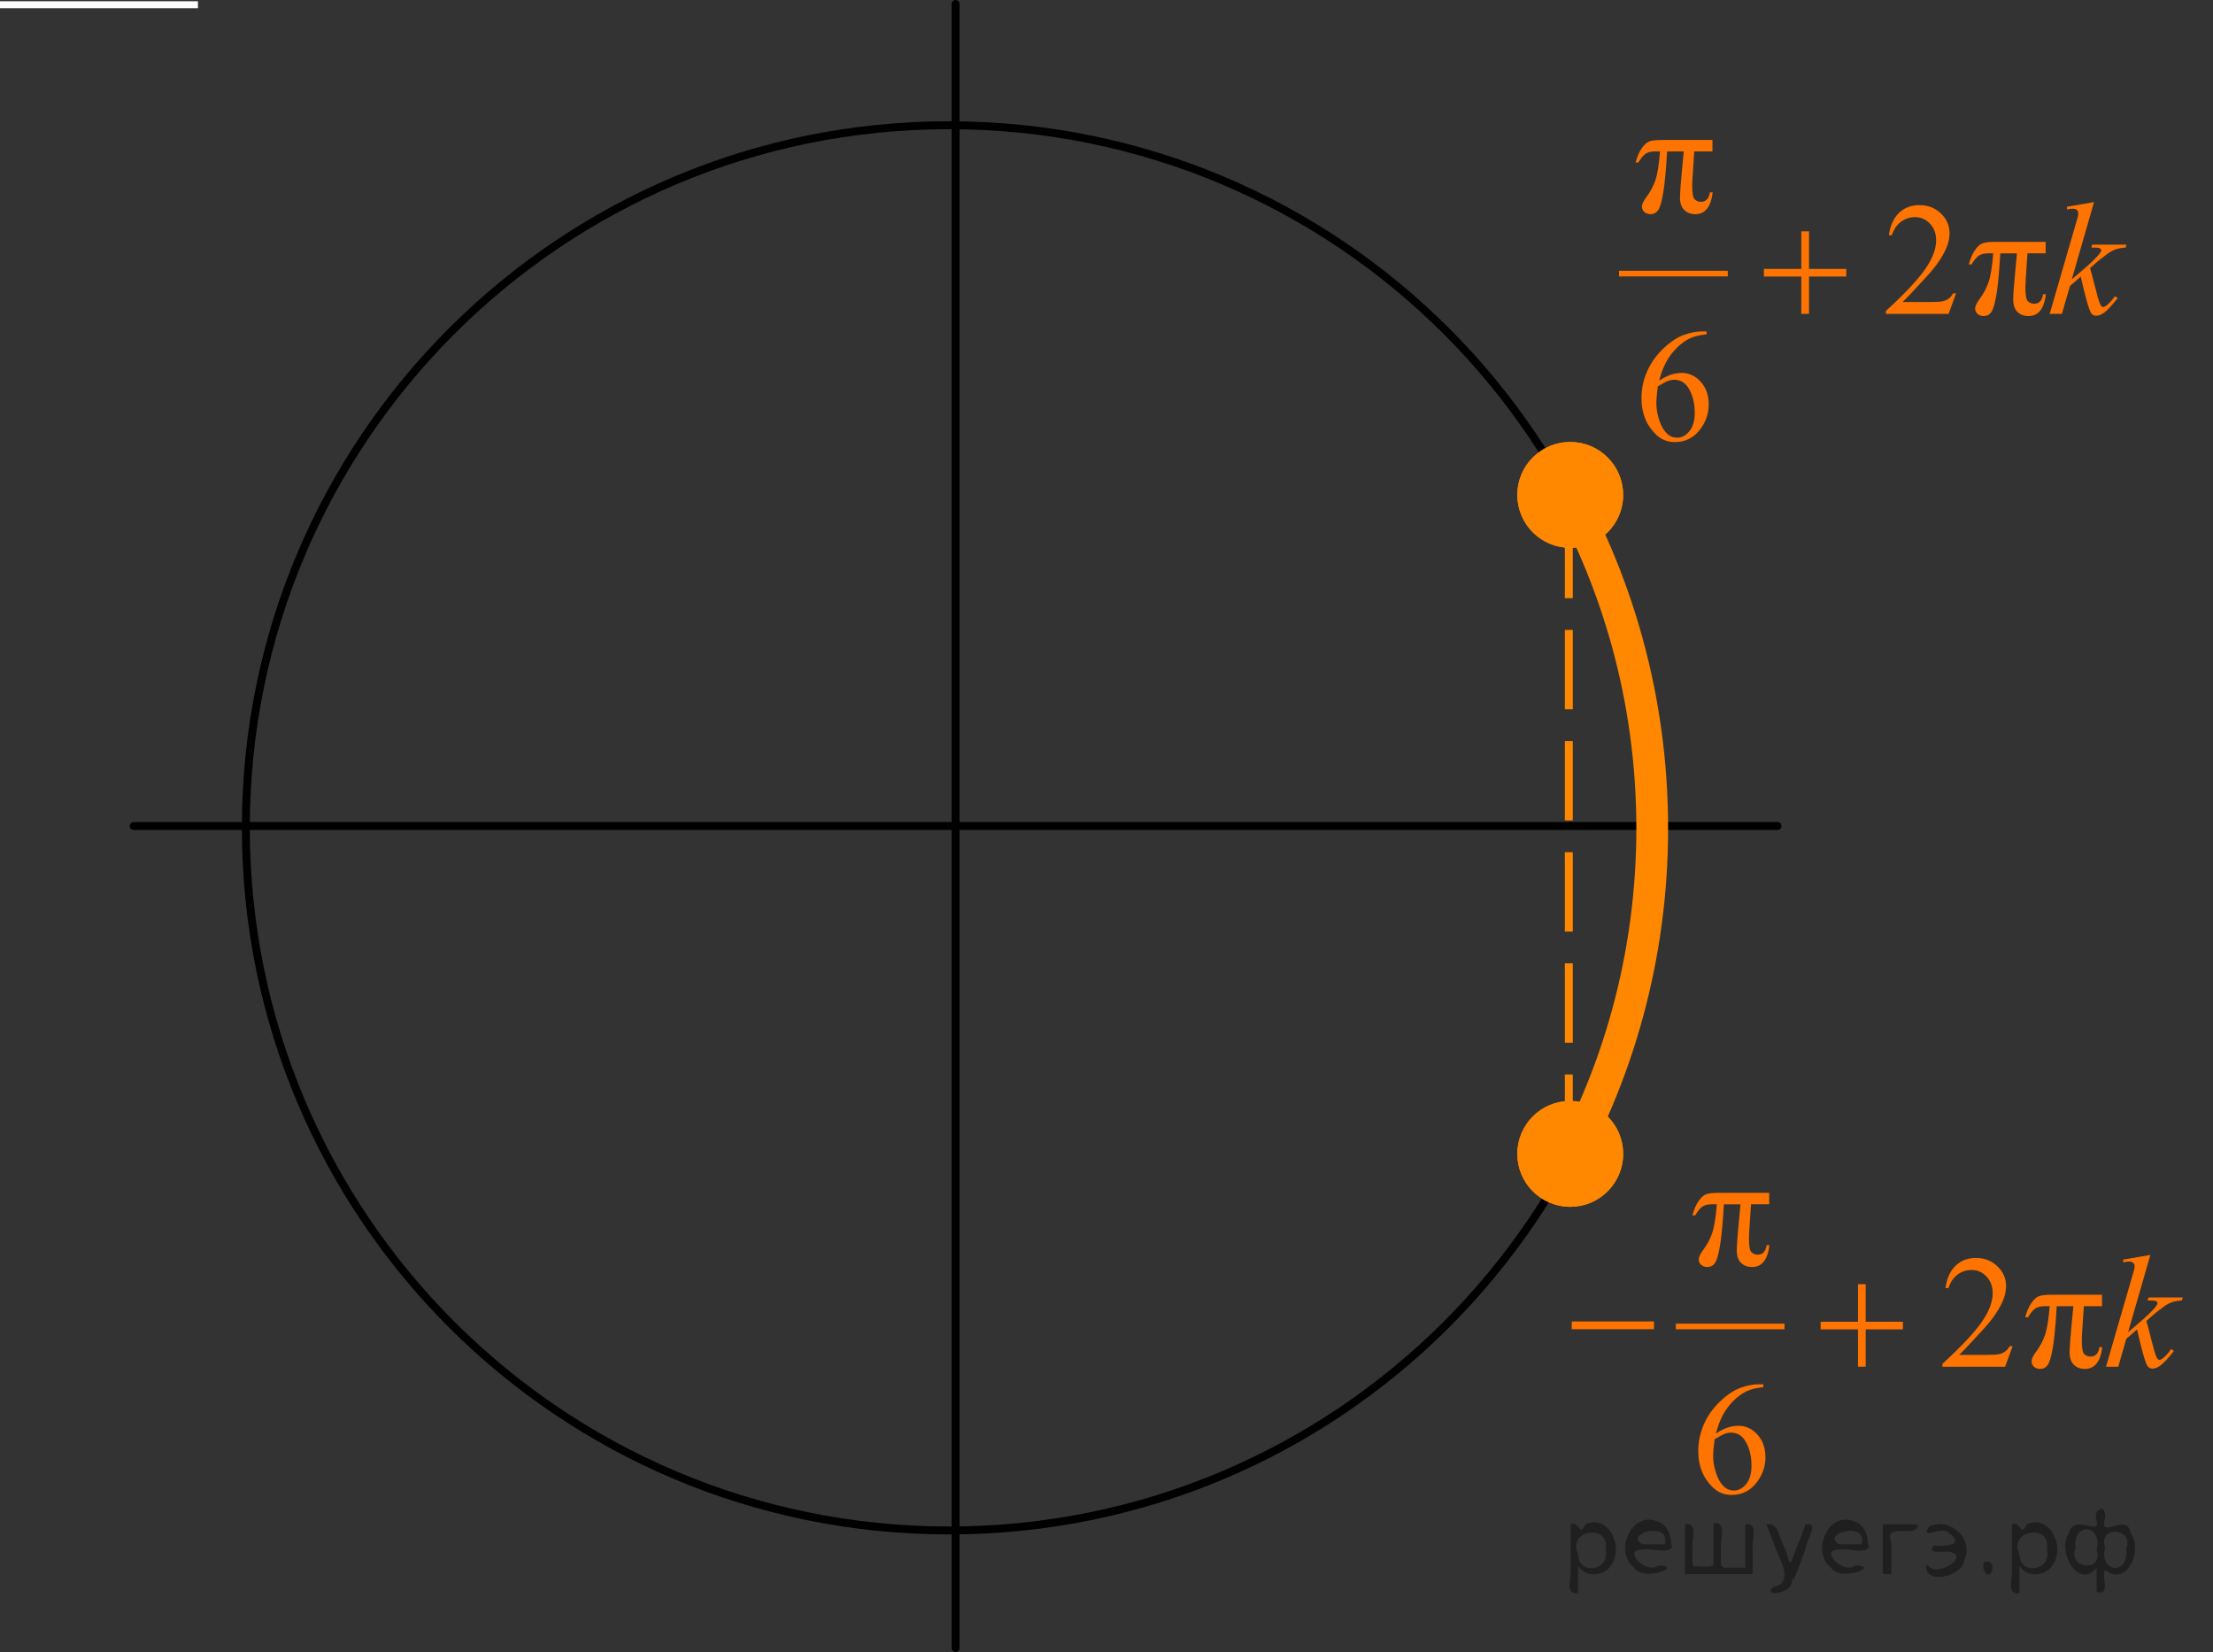 <?xml version="1.0" encoding="utf-8"?>
<!-- Generator: Adobe Illustrator 27.2.0, SVG Export Plug-In . SVG Version: 6.00 Build 0)  -->
<svg version="1.1" id="Слой_1" xmlns="http://www.w3.org/2000/svg" xmlns:xlink="http://www.w3.org/1999/xlink" x="0px" y="0px"
	 width="209.094px" height="156.069px" viewBox="0 0 209.094 156.069" enable-background="new 0 0 209.094 156.069"
	 xml:space="preserve">
<rect x="0" y="0" width="209.094" height="156.069" fill="#333333" stroke="none"/>
<line fill="none" stroke="#000000" stroke-width="0.75" stroke-linecap="round" stroke-linejoin="round" stroke-miterlimit="8" x1="90.29" y1="0.375" x2="90.29" y2="155.694"/>
<path fill="none" stroke="#000000" stroke-width="0.75" stroke-linecap="round" stroke-linejoin="round" stroke-miterlimit="8" d="
	M89.666,11.83c-36.694,0-66.439,29.716-66.439,66.377c0,36.663,29.744,66.378,66.439,66.378
	c36.699,0,66.443-29.715,66.443-66.378C156.11,41.546,126.366,11.83,89.666,11.83L89.666,11.83z"/>
<line fill="none" stroke="#000000" stroke-width="0.75" stroke-linecap="round" stroke-linejoin="round" stroke-miterlimit="8" x1="12.63" y1="78.035" x2="167.95" y2="78.035"/>
<path fill="none" stroke="#000000" stroke-width="0.75" stroke-linecap="round" stroke-linejoin="round" stroke-miterlimit="8" d="
	M127.602,13.29"/>
<path fill="none" stroke="#000000" stroke-width="0.75" stroke-linecap="round" stroke-linejoin="round" stroke-miterlimit="8" d="
	M49.943,147.801"/>
<path fill="none" stroke="#FF8800" stroke-width="3" stroke-linejoin="round" stroke-miterlimit="8" d="M147.072,44.855
	c5.746,9.811,9.038,21.225,9.038,33.405c0,12.142-3.271,23.522-8.983,33.312"/>
<rect y="0.117" fill="#FFFFFF" width="18.702" height="0.66"/>
<g>
	<path fill="#FF8800" stroke="#FF8800" stroke-width="1.5" stroke-miterlimit="10" d="M148.364,104.759
		c-2.35,0-4.253,1.897-4.253,4.25c0,2.347,1.903,4.252,4.253,4.252c2.341,0,4.251-1.905,4.251-4.252
		C152.611,106.661,150.71,104.759,148.364,104.759L148.364,104.759z"/>
	<path fill="#FF8800" stroke="#FF8800" stroke-width="1.5" stroke-miterlimit="10" d="M148.364,104.759
		c-2.35,0-4.253,1.897-4.253,4.25c0,2.347,1.903,4.252,4.253,4.252c2.341,0,4.251-1.905,4.251-4.252
		C152.611,106.661,150.71,104.759,148.364,104.759L148.364,104.759z"/>
</g>
<g>
	<path fill="#FF8800" stroke="#FF8800" stroke-width="1.5" stroke-miterlimit="10" d="M148.364,42.504
		c-2.35,0-4.253,1.897-4.253,4.25c0,2.347,1.903,4.252,4.253,4.252c2.341,0,4.251-1.905,4.251-4.252
		C152.611,44.406,150.71,42.504,148.364,42.504L148.364,42.504z"/>
	<path fill="#FF8800" stroke="#FF8800" stroke-width="1.5" stroke-miterlimit="10" d="M148.364,42.504
		c-2.35,0-4.253,1.897-4.253,4.25c0,2.347,1.903,4.252,4.253,4.252c2.341,0,4.251-1.905,4.251-4.252
		C152.611,44.406,150.71,42.504,148.364,42.504L148.364,42.504z"/>
</g>
<line fill="none" stroke="#FF8800" stroke-width="0.75" stroke-linejoin="round" stroke-miterlimit="8" stroke-dasharray="7.5,3" x1="148.23" y1="109.01" x2="148.23" y2="46.755"/>
<g>
	<defs>
		<polygon id="SVGID_1_" points="145.683,144.32 209.094,144.32 209.094,104.231 145.683,104.231 145.683,144.32 		"/>
	</defs>
	<clipPath id="SVGID_00000088092290708051991730000002290786218079440574_">
		<use xlink:href="#SVGID_1_"  overflow="visible"/>
	</clipPath>
	<g clip-path="url(#SVGID_00000088092290708051991730000002290786218079440574_)">
		<path fill="#FF7300" d="M167.161,112.688v1.084h-1.718l-0.148,2.257c-0.029,0.391-0.044,0.731-0.044,1.018
			c0,0.688,0.08,1.107,0.24,1.258c0.16,0.151,0.354,0.227,0.581,0.227c0.475,0,0.756-0.299,0.845-0.898h0.267
			c-0.163,1.376-0.711,2.064-1.644,2.064c-0.435,0-0.784-0.134-1.048-0.401c-0.265-0.267-0.397-0.663-0.397-1.188
			c0-0.347,0.052-1.079,0.155-2.198l0.2-2.138h-1.569c-0.103,1.802-0.229,3.118-0.374,3.949
			c-0.145,0.832-0.307,1.369-0.481,1.611c-0.175,0.243-0.413,0.364-0.715,0.364c-0.227,0-0.418-0.067-0.573-0.2
			c-0.155-0.134-0.233-0.31-0.233-0.527c0-0.208,0.133-0.493,0.399-0.855c0.391-0.524,0.682-1.07,0.874-1.637
			s0.338-1.469,0.436-2.706h-0.503c-0.405,0-0.715,0.09-0.93,0.271s-0.418,0.44-0.61,0.776h-0.267
			c0.143-0.53,0.328-0.966,0.555-1.307c0.228-0.342,0.461-0.565,0.7-0.669c0.239-0.103,0.665-0.155,1.277-0.155
			H167.161z"/>
	</g>
	<g clip-path="url(#SVGID_00000088092290708051991730000002290786218079440574_)">
		<path fill="#FF7300" d="M148.503,124.84h7.774v0.734h-7.774V124.84z"/>
		<path fill="#FF7300" d="M175.551,121.32h0.726v3.549h3.517v0.721h-3.517v3.526h-0.726v-3.526h-3.532v-0.721h3.532
			V121.32z"/>
	</g>
	
		<line clip-path="url(#SVGID_00000088092290708051991730000002290786218079440574_)" fill="none" stroke="#FF7300" stroke-width="0.532" stroke-linecap="square" stroke-miterlimit="10" x1="158.606" y1="125.313" x2="168.342" y2="125.313"/>
	<g clip-path="url(#SVGID_00000088092290708051991730000002290786218079440574_)">
		<path fill="#FF7300" d="M190.157,127.179l-0.704,1.938h-5.923v-0.274c1.742-1.594,2.969-2.897,3.68-3.906
			s1.066-1.933,1.066-2.769c0-0.639-0.195-1.164-0.585-1.574c-0.391-0.411-0.856-0.616-1.399-0.616
			c-0.494,0-0.936,0.144-1.329,0.434c-0.393,0.29-0.683,0.715-0.87,1.273h-0.273
			c0.123-0.915,0.44-1.618,0.951-2.108s1.148-0.735,1.914-0.735c0.815,0,1.494,0.263,2.039,0.787
			c0.546,0.525,0.818,1.144,0.818,1.856c0,0.51-0.118,1.02-0.355,1.529c-0.365,0.802-0.957,1.651-1.776,2.547
			c-1.23,1.347-1.997,2.158-2.303,2.436h2.621c0.533,0,0.906-0.019,1.121-0.06
			c0.215-0.039,0.409-0.12,0.581-0.241c0.173-0.121,0.323-0.293,0.452-0.516H190.157z"/>
	</g>
	<g clip-path="url(#SVGID_00000088092290708051991730000002290786218079440574_)">
		<path fill="#FF7300" d="M198.609,122.315v1.084h-1.718l-0.148,2.257c-0.029,0.391-0.044,0.731-0.044,1.018
			c0,0.688,0.08,1.107,0.24,1.258c0.16,0.151,0.354,0.227,0.581,0.227c0.475,0,0.756-0.299,0.845-0.898h0.267
			c-0.163,1.376-0.711,2.064-1.644,2.064c-0.435,0-0.784-0.134-1.048-0.401c-0.265-0.267-0.397-0.663-0.397-1.188
			c0-0.347,0.052-1.079,0.155-2.198l0.2-2.138h-1.569c-0.103,1.802-0.229,3.118-0.374,3.949
			c-0.145,0.832-0.307,1.369-0.481,1.611c-0.175,0.243-0.413,0.364-0.715,0.364c-0.227,0-0.418-0.067-0.573-0.2
			c-0.155-0.134-0.233-0.31-0.233-0.527c0-0.208,0.133-0.493,0.399-0.855c0.391-0.524,0.682-1.07,0.874-1.637
			s0.338-1.469,0.436-2.706h-0.503c-0.405,0-0.715,0.09-0.93,0.271s-0.418,0.44-0.61,0.776h-0.267
			c0.143-0.53,0.328-0.966,0.555-1.307c0.228-0.342,0.461-0.565,0.7-0.669c0.239-0.103,0.665-0.155,1.277-0.155
			H198.609z"/>
	</g>
	<g clip-path="url(#SVGID_00000088092290708051991730000002290786218079440574_)">
		<path fill="#FF7300" d="M166.605,130.775v0.275c-0.651,0.065-1.184,0.194-1.596,0.39s-0.819,0.493-1.222,0.894
			s-0.735,0.848-0.999,1.34c-0.265,0.493-0.485,1.078-0.663,1.756c0.711-0.489,1.425-0.734,2.14-0.734
			c0.686,0,1.281,0.277,1.785,0.831c0.503,0.555,0.755,1.268,0.755,2.139c0,0.842-0.254,1.608-0.763,2.302
			c-0.612,0.842-1.422,1.262-2.429,1.262c-0.685,0-1.269-0.228-1.747-0.683c-0.938-0.886-1.407-2.034-1.407-3.445
			c0-0.9,0.181-1.757,0.541-2.569c0.36-0.811,0.875-1.531,1.544-2.16s1.309-1.052,1.921-1.27
			s1.183-0.327,1.711-0.327H166.605z M162,135.972c-0.089,0.669-0.133,1.208-0.133,1.619
			c0,0.476,0.088,0.991,0.263,1.548s0.435,0.999,0.781,1.325c0.252,0.233,0.558,0.35,0.918,0.35
			c0.43,0,0.814-0.203,1.151-0.609c0.338-0.405,0.507-0.984,0.507-1.737c0-0.847-0.167-1.579-0.503-2.197
			c-0.336-0.619-0.812-0.929-1.429-0.929c-0.189,0-0.389,0.04-0.604,0.119S162.419,135.711,162,135.972z"/>
	</g>
	<g clip-path="url(#SVGID_00000088092290708051991730000002290786218079440574_)">
		<path fill="#FF7300" d="M203.175,118.558l-2.103,7.299l0.844-0.72c0.923-0.782,1.522-1.361,1.8-1.737
			c0.089-0.124,0.133-0.218,0.133-0.282c0-0.045-0.015-0.087-0.044-0.127c-0.03-0.039-0.088-0.071-0.175-0.096
			c-0.086-0.025-0.237-0.037-0.455-0.037h-0.259l0.081-0.282h3.235l-0.073,0.282
			c-0.37,0.019-0.69,0.077-0.959,0.174c-0.27,0.097-0.529,0.239-0.781,0.427
			c-0.499,0.372-0.827,0.629-0.984,0.772l-0.638,0.565c0.109,0.356,0.242,0.854,0.4,1.492
			c0.267,1.06,0.446,1.688,0.54,1.886c0.094,0.198,0.19,0.298,0.289,0.298c0.084,0,0.183-0.042,0.296-0.127
			c0.257-0.188,0.531-0.487,0.822-0.898l0.259,0.185c-0.538,0.679-0.95,1.125-1.236,1.341
			c-0.286,0.215-0.548,0.322-0.785,0.322c-0.207,0-0.367-0.081-0.48-0.244c-0.198-0.292-0.526-1.443-0.985-3.453
			l-1.014,0.884l-0.763,2.636h-1.155l2.458-8.472l0.207-0.721c0.025-0.123,0.037-0.232,0.037-0.326
			c0-0.119-0.046-0.218-0.137-0.297c-0.092-0.079-0.224-0.119-0.397-0.119c-0.113,0-0.293,0.024-0.54,0.074v-0.26
			L203.175,118.558z"/>
	</g>
</g>
<g>
	<defs>
		<polygon id="SVGID_00000080916621537051341360000003163689213825985938_" points="150.478,44.855 204.298,44.855 
			204.298,4.766 150.478,4.766 150.478,44.855 		"/>
	</defs>
	<clipPath id="SVGID_00000084494971433382824120000010328544849695862178_">
		<use xlink:href="#SVGID_00000080916621537051341360000003163689213825985938_"  overflow="visible"/>
	</clipPath>
	
		<line clip-path="url(#SVGID_00000084494971433382824120000010328544849695862178_)" fill="none" stroke="#FF7300" stroke-width="0.532" stroke-linecap="square" stroke-miterlimit="10" x1="153.238" y1="25.847" x2="162.984" y2="25.847"/>
	<g clip-path="url(#SVGID_00000084494971433382824120000010328544849695862178_)">
		<path fill="#FF7300" d="M161.801,13.223v1.084h-1.72l-0.148,2.257c-0.029,0.391-0.045,0.731-0.045,1.018
			c0,0.688,0.081,1.107,0.241,1.258c0.16,0.151,0.354,0.227,0.582,0.227c0.475,0,0.756-0.299,0.845-0.898h0.267
			c-0.163,1.376-0.711,2.064-1.645,2.064c-0.435,0-0.784-0.134-1.049-0.401c-0.264-0.267-0.397-0.663-0.397-1.188
			c0-0.347,0.052-1.079,0.156-2.198l0.2-2.138h-1.571c-0.104,1.802-0.23,3.118-0.375,3.949
			c-0.145,0.832-0.306,1.369-0.481,1.611c-0.176,0.243-0.414,0.364-0.715,0.364c-0.228,0-0.419-0.067-0.575-0.2
			c-0.155-0.134-0.233-0.31-0.233-0.527c0-0.208,0.134-0.493,0.4-0.855c0.391-0.524,0.682-1.07,0.875-1.637
			c0.192-0.566,0.338-1.469,0.436-2.706h-0.504c-0.405,0-0.715,0.09-0.93,0.271s-0.419,0.44-0.611,0.776h-0.268
			c0.144-0.53,0.329-0.966,0.557-1.307c0.227-0.342,0.46-0.565,0.7-0.669c0.239-0.103,0.666-0.155,1.278-0.155
			H161.801z"/>
	</g>
	<g clip-path="url(#SVGID_00000084494971433382824120000010328544849695862178_)">
		<path fill="#FF7300" d="M184.818,27.713l-0.704,1.938h-5.93v-0.274c1.744-1.594,2.972-2.897,3.684-3.906
			s1.067-1.933,1.067-2.769c0-0.639-0.195-1.164-0.586-1.574c-0.39-0.411-0.857-0.616-1.4-0.616
			c-0.494,0-0.938,0.144-1.331,0.434c-0.393,0.29-0.683,0.715-0.87,1.273h-0.274
			c0.123-0.915,0.44-1.618,0.952-2.108s1.15-0.735,1.916-0.735c0.815,0,1.496,0.263,2.042,0.787
			c0.546,0.525,0.819,1.144,0.819,1.856c0,0.51-0.119,1.02-0.356,1.529c-0.365,0.802-0.958,1.651-1.778,2.547
			c-1.23,1.347-1.999,2.158-2.306,2.436h2.624c0.534,0,0.908-0.019,1.123-0.06c0.215-0.039,0.409-0.12,0.582-0.241
			s0.323-0.293,0.452-0.516H184.818z"/>
	</g>
	<g clip-path="url(#SVGID_00000084494971433382824120000010328544849695862178_)">
		<path fill="#FF7300" d="M193.283,22.85v1.084h-1.72l-0.148,2.257c-0.029,0.391-0.045,0.731-0.045,1.018
			c0,0.688,0.081,1.107,0.241,1.258c0.16,0.151,0.354,0.227,0.582,0.227c0.475,0,0.756-0.299,0.845-0.898h0.267
			c-0.163,1.376-0.711,2.064-1.645,2.064c-0.435,0-0.784-0.134-1.049-0.401c-0.264-0.267-0.397-0.663-0.397-1.188
			c0-0.347,0.052-1.079,0.156-2.198l0.2-2.138h-1.571c-0.104,1.802-0.23,3.118-0.375,3.949
			c-0.145,0.832-0.306,1.369-0.481,1.611c-0.176,0.243-0.414,0.364-0.715,0.364c-0.228,0-0.419-0.067-0.575-0.2
			c-0.155-0.134-0.233-0.31-0.233-0.527c0-0.208,0.134-0.493,0.4-0.855c0.391-0.524,0.682-1.07,0.875-1.637
			c0.192-0.566,0.338-1.469,0.436-2.706h-0.504c-0.405,0-0.715,0.09-0.93,0.271s-0.419,0.44-0.611,0.776h-0.268
			c0.144-0.53,0.329-0.966,0.557-1.307c0.227-0.342,0.46-0.565,0.7-0.669c0.239-0.103,0.666-0.155,1.278-0.155
			H193.283z"/>
	</g>
	<g clip-path="url(#SVGID_00000084494971433382824120000010328544849695862178_)">
		<path fill="#FF7300" d="M161.245,31.31v0.275c-0.652,0.065-1.185,0.194-1.597,0.39
			c-0.413,0.195-0.82,0.493-1.224,0.894c-0.402,0.401-0.736,0.848-1,1.34c-0.265,0.493-0.485,1.078-0.664,1.756
			c0.712-0.489,1.426-0.734,2.143-0.734c0.686,0,1.282,0.277,1.786,0.831c0.504,0.555,0.756,1.268,0.756,2.139
			c0,0.842-0.254,1.608-0.763,2.302c-0.613,0.842-1.424,1.262-2.432,1.262c-0.686,0-1.27-0.228-1.749-0.683
			c-0.94-0.886-1.408-2.034-1.408-3.445c0-0.9,0.18-1.757,0.541-2.569c0.36-0.811,0.876-1.531,1.545-2.16
			c0.67-0.629,1.31-1.052,1.924-1.27c0.612-0.218,1.184-0.327,1.712-0.327H161.245z M156.634,36.507
			c-0.089,0.669-0.133,1.208-0.133,1.619c0,0.476,0.088,0.991,0.263,1.548c0.176,0.557,0.436,0.999,0.782,1.325
			c0.252,0.233,0.559,0.35,0.919,0.35c0.43,0,0.815-0.203,1.152-0.609c0.339-0.405,0.508-0.984,0.508-1.737
			c0-0.847-0.168-1.579-0.504-2.197c-0.336-0.619-0.812-0.929-1.431-0.929c-0.188,0-0.389,0.04-0.604,0.119
			S157.054,36.245,156.634,36.507z"/>
	</g>
	<g clip-path="url(#SVGID_00000084494971433382824120000010328544849695862178_)">
		<path fill="#FF7300" d="M197.855,19.092l-2.104,7.299l0.845-0.72c0.924-0.782,1.524-1.361,1.802-1.737
			c0.089-0.124,0.133-0.218,0.133-0.282c0-0.045-0.015-0.087-0.044-0.127c-0.03-0.039-0.088-0.071-0.175-0.096
			c-0.086-0.025-0.238-0.037-0.456-0.037h-0.259l0.081-0.282h3.239l-0.074,0.282
			c-0.37,0.019-0.69,0.077-0.96,0.174c-0.269,0.097-0.529,0.239-0.781,0.427c-0.5,0.372-0.828,0.629-0.986,0.772
			l-0.638,0.565c0.109,0.356,0.242,0.854,0.4,1.492c0.267,1.06,0.447,1.688,0.541,1.886
			c0.094,0.198,0.19,0.298,0.289,0.298c0.084,0,0.183-0.042,0.297-0.127c0.257-0.188,0.531-0.487,0.822-0.898
			l0.26,0.185c-0.539,0.679-0.951,1.125-1.237,1.341c-0.287,0.215-0.549,0.322-0.786,0.322
			c-0.208,0-0.368-0.081-0.481-0.244c-0.198-0.292-0.526-1.443-0.986-3.453l-1.016,0.884l-0.763,2.636h-1.156
			l2.46-8.472l0.208-0.721c0.024-0.123,0.037-0.232,0.037-0.326c0-0.119-0.046-0.218-0.138-0.297
			c-0.091-0.079-0.224-0.119-0.397-0.119c-0.113,0-0.294,0.024-0.541,0.074v-0.26L197.855,19.092z"/>
	</g>
	<g clip-path="url(#SVGID_00000084494971433382824120000010328544849695862178_)">
		<path fill="#FF7300" d="M170.197,21.855h0.727v3.549h3.521v0.721h-3.521v3.526h-0.727v-3.526h-3.535v-0.721h3.535
			V21.855z"/>
	</g>
</g>
<g style="stroke:none;fill:#000;fill-opacity:0.4" > <path d="m 149.1,148.0 c 0,0.8 0,1.6 0,2.5 -1.3,0.2 -0.6,-1.5 -0.7,-2.3 0,-1.4 0,-2.8 0,-4.2 0.8,-0.4 0.8,1.3 1.4,0.0 2.2,-1.0 3.7,2.2 2.4,3.9 -0.6,1.0 -2.4,1.2 -3.1,0.0 z m 2.6,-1.6 c 0.5,-2.5 -3.7,-1.9 -2.6,0.4 0.0,2.1 3.1,1.6 2.6,-0.4 z" /> <path d="m 158.0,146.1 c -0.4,0.8 -1.9,0.1 -2.8,0.3 -2.0,-0.1 0.3,2.4 1.5,1.5 2.5,0.0 -1.4,1.6 -2.3,0.2 -1.9,-1.5 -0.3,-5.3 2.1,-4.4 0.9,0.2 1.4,1.2 1.4,2.2 z m -0.7,-0.2 c 0.6,-2.3 -4.0,-1.0 -2.1,0.0 0.7,0 1.4,-0.0 2.1,-0.0 z" /> <path d="m 162.9,148.1 c 0.6,0 1.3,0 2.0,0 0,-1.3 0,-2.7 0,-4.1 1.3,-0.2 0.6,1.5 0.7,2.3 0,0.8 0,1.6 0,2.4 -2.1,0 -4.2,0 -6.4,0 0,-1.5 0,-3.1 0,-4.7 1.3,-0.2 0.6,1.5 0.7,2.3 0.1,0.5 -0.2,1.6 0.2,1.7 0.5,-0.1 1.6,0.2 1.8,-0.2 0,-1.3 0,-2.6 0,-3.9 1.3,-0.2 0.6,1.5 0.7,2.3 0,0.5 0,1.1 0,1.7 z" /> <path d="m 169.3,149.2 c 0.3,1.4 -3.0,1.7 -1.7,0.7 1.5,-0.2 1.0,-1.9 0.5,-2.8 -0.4,-1.0 -0.8,-2.0 -1.2,-3.1 1.2,-0.2 1.2,1.4 1.7,2.2 0.2,0.2 0.4,1.9 0.7,1.2 0.4,-1.1 0.9,-2.2 1.3,-3.4 1.4,-0.2 0.0,1.5 -0.0,2.3 -0.3,0.9 -0.7,1.9 -1.1,2.9 z" /> <path d="m 176.6,146.1 c -0.4,0.8 -1.9,0.1 -2.8,0.3 -2.0,-0.1 0.3,2.4 1.5,1.5 2.5,0.0 -1.4,1.6 -2.3,0.2 -1.9,-1.5 -0.3,-5.3 2.1,-4.4 0.9,0.2 1.4,1.2 1.4,2.2 z m -0.7,-0.2 c 0.6,-2.3 -4.0,-1.0 -2.1,0.0 0.7,0 1.4,-0.0 2.1,-0.0 z" /> <path d="m 177.9,148.7 c 0,-1.5 0,-3.1 0,-4.7 1.1,0 2.2,0 3.3,0 0.0,1.5 -3.3,-0.4 -2.5,1.8 0,0.9 0,1.9 0,2.9 -0.2,0 -0.5,0 -0.7,0 z" /> <path d="m 182.1,147.8 c 0.7,1.4 4.2,-0.8 2.1,-1.2 -0.5,-0.1 -2.2,0.3 -1.5,-0.6 1.0,0.1 3.1,0.0 1.4,-1.2 -0.6,-0.7 -2.8,0.8 -1.8,-0.6 2.0,-0.9 4.2,1.2 3.3,3.2 -0.2,1.5 -3.5,2.3 -3.6,0.7 l 0,-0.1 0,-0.0 0,0 z" /> <path d="m 187.4,147.6 c 1.6,-0.5 0.6,2.3 -0.0,0.6 -0.0,-0.2 0.0,-0.4 0.0,-0.6 z" /> <path d="m 190.8,148.0 c 0,0.8 0,1.6 0,2.5 -1.3,0.2 -0.6,-1.5 -0.7,-2.3 0,-1.4 0,-2.8 0,-4.2 0.8,-0.4 0.8,1.3 1.4,0.0 2.2,-1.0 3.7,2.2 2.4,3.9 -0.6,1.0 -2.4,1.2 -3.1,0.0 z m 2.6,-1.6 c 0.5,-2.5 -3.7,-1.9 -2.6,0.4 0.0,2.1 3.1,1.6 2.6,-0.4 z" /> <path d="m 196.1,146.3 c -0.8,1.9 2.7,2.3 2.0,0.1 0.6,-2.4 -2.3,-2.7 -2.0,-0.1 z m 2.0,4.2 c 0,-0.8 0,-1.6 0,-2.4 -1.8,2.2 -3.8,-1.7 -2.6,-3.3 0.4,-1.8 3.0,0.3 2.6,-1.1 -0.4,-1.1 0.9,-1.8 0.8,-0.3 -0.7,2.2 2.1,-0.6 2.4,1.4 1.2,1.6 -0.3,5.2 -2.4,3.5 -0.4,0.6 0.6,2.5 -0.8,2.1 z m 2.8,-4.2 c 0.8,-1.9 -2.7,-2.3 -2.0,-0.1 -0.6,2.4 2.3,2.7 2.0,0.1 z" /> </g></svg>

<!--File created and owned by https://sdamgia.ru. Copying is prohibited. All rights reserved.-->
